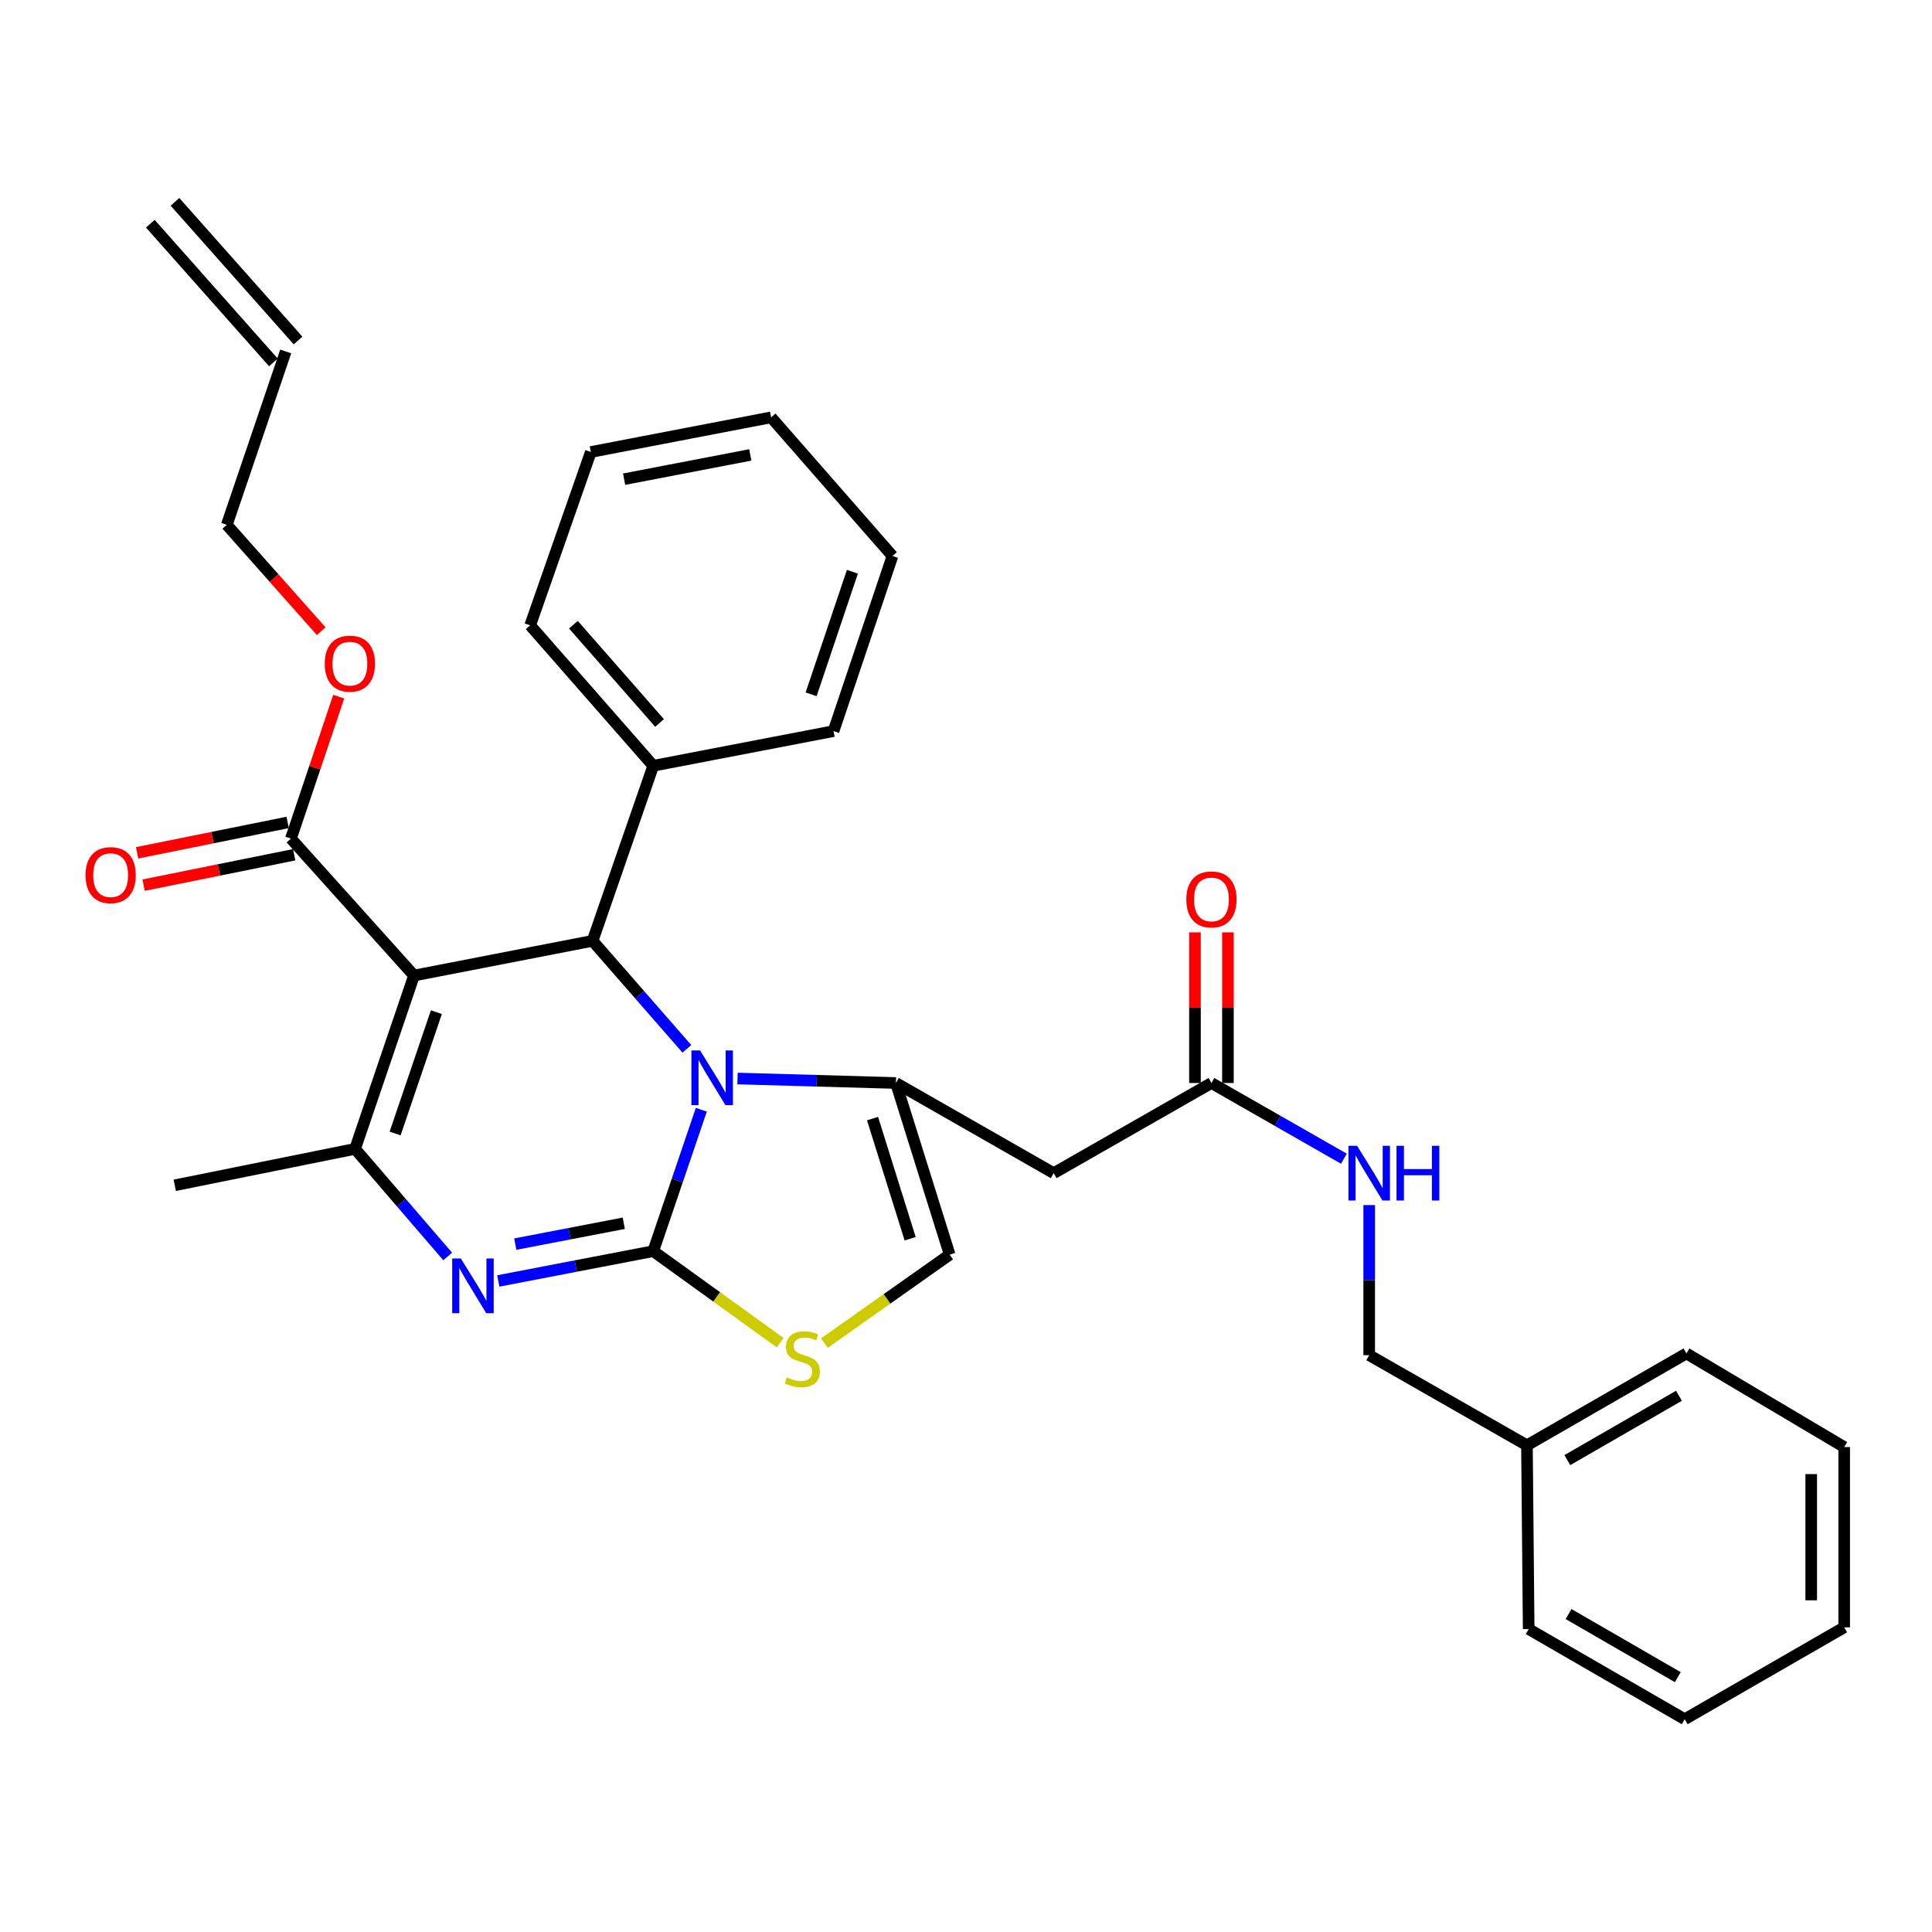<?xml version='1.0' encoding='iso-8859-1'?>
<svg version='1.1' baseProfile='full'
              xmlns='http://www.w3.org/2000/svg'
                      xmlns:rdkit='http://www.rdkit.org/xml'
                      xmlns:xlink='http://www.w3.org/1999/xlink'
                  xml:space='preserve'
width='1000px' height='1000px' viewBox='0 0 1000 1000'>
<!-- END OF HEADER -->
<rect style='opacity:1.0;fill:#FFFFFF;stroke:none' width='1000' height='1000' x='0' y='0'> </rect>
<path class='bond-0' d='M 790.348,748.097 L 708.695,701.441' style='fill:none;fill-rule:evenodd;stroke:#000000;stroke-width:6px;stroke-linecap:butt;stroke-linejoin:miter;stroke-opacity:1' />
<path class='bond-1' d='M 790.348,748.097 L 872.892,700.54' style='fill:none;fill-rule:evenodd;stroke:#000000;stroke-width:6px;stroke-linecap:butt;stroke-linejoin:miter;stroke-opacity:1' />
<path class='bond-1' d='M 811.247,755.748 L 869.028,722.458' style='fill:none;fill-rule:evenodd;stroke:#000000;stroke-width:6px;stroke-linecap:butt;stroke-linejoin:miter;stroke-opacity:1' />
<path class='bond-2' d='M 790.348,748.097 L 791.239,843.211' style='fill:none;fill-rule:evenodd;stroke:#000000;stroke-width:6px;stroke-linecap:butt;stroke-linejoin:miter;stroke-opacity:1' />
<path class='bond-3' d='M 627.042,560.562 L 661.323,580.154' style='fill:none;fill-rule:evenodd;stroke:#000000;stroke-width:6px;stroke-linecap:butt;stroke-linejoin:miter;stroke-opacity:1' />
<path class='bond-3' d='M 661.323,580.154 L 695.604,599.746' style='fill:none;fill-rule:evenodd;stroke:#0000FF;stroke-width:6px;stroke-linecap:butt;stroke-linejoin:miter;stroke-opacity:1' />
<path class='bond-4' d='M 635.573,560.562 L 635.573,521.579' style='fill:none;fill-rule:evenodd;stroke:#000000;stroke-width:6px;stroke-linecap:butt;stroke-linejoin:miter;stroke-opacity:1' />
<path class='bond-4' d='M 635.573,521.579 L 635.573,482.596' style='fill:none;fill-rule:evenodd;stroke:#FF0000;stroke-width:6px;stroke-linecap:butt;stroke-linejoin:miter;stroke-opacity:1' />
<path class='bond-4' d='M 618.511,560.562 L 618.511,521.579' style='fill:none;fill-rule:evenodd;stroke:#000000;stroke-width:6px;stroke-linecap:butt;stroke-linejoin:miter;stroke-opacity:1' />
<path class='bond-4' d='M 618.511,521.579 L 618.511,482.596' style='fill:none;fill-rule:evenodd;stroke:#FF0000;stroke-width:6px;stroke-linecap:butt;stroke-linejoin:miter;stroke-opacity:1' />
<path class='bond-5' d='M 627.042,560.562 L 545.389,607.228' style='fill:none;fill-rule:evenodd;stroke:#000000;stroke-width:6px;stroke-linecap:butt;stroke-linejoin:miter;stroke-opacity:1' />
<path class='bond-6' d='M 708.695,623.743 L 708.695,662.592' style='fill:none;fill-rule:evenodd;stroke:#0000FF;stroke-width:6px;stroke-linecap:butt;stroke-linejoin:miter;stroke-opacity:1' />
<path class='bond-6' d='M 708.695,662.592 L 708.695,701.441' style='fill:none;fill-rule:evenodd;stroke:#000000;stroke-width:6px;stroke-linecap:butt;stroke-linejoin:miter;stroke-opacity:1' />
<path class='bond-7' d='M 257.912,663.021 L 298.015,655.31' style='fill:none;fill-rule:evenodd;stroke:#0000FF;stroke-width:6px;stroke-linecap:butt;stroke-linejoin:miter;stroke-opacity:1' />
<path class='bond-7' d='M 298.015,655.31 L 338.118,647.599' style='fill:none;fill-rule:evenodd;stroke:#000000;stroke-width:6px;stroke-linecap:butt;stroke-linejoin:miter;stroke-opacity:1' />
<path class='bond-7' d='M 266.721,643.953 L 294.793,638.555' style='fill:none;fill-rule:evenodd;stroke:#0000FF;stroke-width:6px;stroke-linecap:butt;stroke-linejoin:miter;stroke-opacity:1' />
<path class='bond-7' d='M 294.793,638.555 L 322.865,633.157' style='fill:none;fill-rule:evenodd;stroke:#000000;stroke-width:6px;stroke-linecap:butt;stroke-linejoin:miter;stroke-opacity:1' />
<path class='bond-8' d='M 231.718,650.348 L 207.753,622.503' style='fill:none;fill-rule:evenodd;stroke:#0000FF;stroke-width:6px;stroke-linecap:butt;stroke-linejoin:miter;stroke-opacity:1' />
<path class='bond-8' d='M 207.753,622.503 L 183.789,594.659' style='fill:none;fill-rule:evenodd;stroke:#000000;stroke-width:6px;stroke-linecap:butt;stroke-linejoin:miter;stroke-opacity:1' />
<path class='bond-9' d='M 306.714,486.985 L 331.122,514.932' style='fill:none;fill-rule:evenodd;stroke:#000000;stroke-width:6px;stroke-linecap:butt;stroke-linejoin:miter;stroke-opacity:1' />
<path class='bond-9' d='M 331.122,514.932 L 355.529,542.879' style='fill:none;fill-rule:evenodd;stroke:#0000FF;stroke-width:6px;stroke-linecap:butt;stroke-linejoin:miter;stroke-opacity:1' />
<path class='bond-10' d='M 306.714,486.985 L 214.292,504.939' style='fill:none;fill-rule:evenodd;stroke:#000000;stroke-width:6px;stroke-linecap:butt;stroke-linejoin:miter;stroke-opacity:1' />
<path class='bond-11' d='M 306.714,486.985 L 338.118,396.365' style='fill:none;fill-rule:evenodd;stroke:#000000;stroke-width:6px;stroke-linecap:butt;stroke-linejoin:miter;stroke-opacity:1' />
<path class='bond-12' d='M 214.292,504.939 L 150.583,434.054' style='fill:none;fill-rule:evenodd;stroke:#000000;stroke-width:6px;stroke-linecap:butt;stroke-linejoin:miter;stroke-opacity:1' />
<path class='bond-13' d='M 214.292,504.939 L 183.789,594.659' style='fill:none;fill-rule:evenodd;stroke:#000000;stroke-width:6px;stroke-linecap:butt;stroke-linejoin:miter;stroke-opacity:1' />
<path class='bond-13' d='M 225.871,523.889 L 204.518,586.693' style='fill:none;fill-rule:evenodd;stroke:#000000;stroke-width:6px;stroke-linecap:butt;stroke-linejoin:miter;stroke-opacity:1' />
<path class='bond-14' d='M 183.789,594.659 L 90.467,613.503' style='fill:none;fill-rule:evenodd;stroke:#000000;stroke-width:6px;stroke-linecap:butt;stroke-linejoin:miter;stroke-opacity:1' />
<path class='bond-15' d='M 363.003,574.399 L 350.56,610.999' style='fill:none;fill-rule:evenodd;stroke:#0000FF;stroke-width:6px;stroke-linecap:butt;stroke-linejoin:miter;stroke-opacity:1' />
<path class='bond-15' d='M 350.56,610.999 L 338.118,647.599' style='fill:none;fill-rule:evenodd;stroke:#000000;stroke-width:6px;stroke-linecap:butt;stroke-linejoin:miter;stroke-opacity:1' />
<path class='bond-16' d='M 381.741,558.241 L 422.738,559.402' style='fill:none;fill-rule:evenodd;stroke:#0000FF;stroke-width:6px;stroke-linecap:butt;stroke-linejoin:miter;stroke-opacity:1' />
<path class='bond-16' d='M 422.738,559.402 L 463.735,560.562' style='fill:none;fill-rule:evenodd;stroke:#000000;stroke-width:6px;stroke-linecap:butt;stroke-linejoin:miter;stroke-opacity:1' />
<path class='bond-17' d='M 338.118,647.599 L 370.974,671.286' style='fill:none;fill-rule:evenodd;stroke:#000000;stroke-width:6px;stroke-linecap:butt;stroke-linejoin:miter;stroke-opacity:1' />
<path class='bond-17' d='M 370.974,671.286 L 403.829,694.972' style='fill:none;fill-rule:evenodd;stroke:#CCCC00;stroke-width:6px;stroke-linecap:butt;stroke-linejoin:miter;stroke-opacity:1' />
<path class='bond-18' d='M 426.701,695.175 L 459.124,672.288' style='fill:none;fill-rule:evenodd;stroke:#CCCC00;stroke-width:6px;stroke-linecap:butt;stroke-linejoin:miter;stroke-opacity:1' />
<path class='bond-18' d='M 459.124,672.288 L 491.547,649.4' style='fill:none;fill-rule:evenodd;stroke:#000000;stroke-width:6px;stroke-linecap:butt;stroke-linejoin:miter;stroke-opacity:1' />
<path class='bond-19' d='M 491.547,649.4 L 463.735,560.562' style='fill:none;fill-rule:evenodd;stroke:#000000;stroke-width:6px;stroke-linecap:butt;stroke-linejoin:miter;stroke-opacity:1' />
<path class='bond-19' d='M 471.092,641.172 L 451.624,578.985' style='fill:none;fill-rule:evenodd;stroke:#000000;stroke-width:6px;stroke-linecap:butt;stroke-linejoin:miter;stroke-opacity:1' />
<path class='bond-20' d='M 463.735,560.562 L 545.389,607.228' style='fill:none;fill-rule:evenodd;stroke:#000000;stroke-width:6px;stroke-linecap:butt;stroke-linejoin:miter;stroke-opacity:1' />
<path class='bond-21' d='M 338.118,396.365 L 274.409,323.688' style='fill:none;fill-rule:evenodd;stroke:#000000;stroke-width:6px;stroke-linecap:butt;stroke-linejoin:miter;stroke-opacity:1' />
<path class='bond-21' d='M 341.392,374.216 L 296.796,323.342' style='fill:none;fill-rule:evenodd;stroke:#000000;stroke-width:6px;stroke-linecap:butt;stroke-linejoin:miter;stroke-opacity:1' />
<path class='bond-22' d='M 338.118,396.365 L 431.431,378.421' style='fill:none;fill-rule:evenodd;stroke:#000000;stroke-width:6px;stroke-linecap:butt;stroke-linejoin:miter;stroke-opacity:1' />
<path class='bond-23' d='M 150.583,434.054 L 162.953,397.314' style='fill:none;fill-rule:evenodd;stroke:#000000;stroke-width:6px;stroke-linecap:butt;stroke-linejoin:miter;stroke-opacity:1' />
<path class='bond-23' d='M 162.953,397.314 L 175.322,360.575' style='fill:none;fill-rule:evenodd;stroke:#FF0000;stroke-width:6px;stroke-linecap:butt;stroke-linejoin:miter;stroke-opacity:1' />
<path class='bond-24' d='M 148.895,425.691 L 109.929,433.557' style='fill:none;fill-rule:evenodd;stroke:#000000;stroke-width:6px;stroke-linecap:butt;stroke-linejoin:miter;stroke-opacity:1' />
<path class='bond-24' d='M 109.929,433.557 L 70.963,441.422' style='fill:none;fill-rule:evenodd;stroke:#FF0000;stroke-width:6px;stroke-linecap:butt;stroke-linejoin:miter;stroke-opacity:1' />
<path class='bond-24' d='M 152.271,442.416 L 113.305,450.282' style='fill:none;fill-rule:evenodd;stroke:#000000;stroke-width:6px;stroke-linecap:butt;stroke-linejoin:miter;stroke-opacity:1' />
<path class='bond-24' d='M 113.305,450.282 L 74.339,458.147' style='fill:none;fill-rule:evenodd;stroke:#FF0000;stroke-width:6px;stroke-linecap:butt;stroke-linejoin:miter;stroke-opacity:1' />
<path class='bond-25' d='M 166.256,326.705 L 141.822,299.176' style='fill:none;fill-rule:evenodd;stroke:#FF0000;stroke-width:6px;stroke-linecap:butt;stroke-linejoin:miter;stroke-opacity:1' />
<path class='bond-25' d='M 141.822,299.176 L 117.387,271.648' style='fill:none;fill-rule:evenodd;stroke:#000000;stroke-width:6px;stroke-linecap:butt;stroke-linejoin:miter;stroke-opacity:1' />
<path class='bond-26' d='M 274.409,323.688 L 305.813,233.959' style='fill:none;fill-rule:evenodd;stroke:#000000;stroke-width:6px;stroke-linecap:butt;stroke-linejoin:miter;stroke-opacity:1' />
<path class='bond-27' d='M 431.431,378.421 L 461.944,287.791' style='fill:none;fill-rule:evenodd;stroke:#000000;stroke-width:6px;stroke-linecap:butt;stroke-linejoin:miter;stroke-opacity:1' />
<path class='bond-27' d='M 419.837,359.382 L 441.196,295.941' style='fill:none;fill-rule:evenodd;stroke:#000000;stroke-width:6px;stroke-linecap:butt;stroke-linejoin:miter;stroke-opacity:1' />
<path class='bond-28' d='M 117.387,271.648 L 147.891,181.919' style='fill:none;fill-rule:evenodd;stroke:#000000;stroke-width:6px;stroke-linecap:butt;stroke-linejoin:miter;stroke-opacity:1' />
<path class='bond-29' d='M 154.272,176.256 L 90.573,104.471' style='fill:none;fill-rule:evenodd;stroke:#000000;stroke-width:6px;stroke-linecap:butt;stroke-linejoin:miter;stroke-opacity:1' />
<path class='bond-29' d='M 141.51,187.581 L 77.81,115.796' style='fill:none;fill-rule:evenodd;stroke:#000000;stroke-width:6px;stroke-linecap:butt;stroke-linejoin:miter;stroke-opacity:1' />
<path class='bond-30' d='M 305.813,233.959 L 399.135,216.015' style='fill:none;fill-rule:evenodd;stroke:#000000;stroke-width:6px;stroke-linecap:butt;stroke-linejoin:miter;stroke-opacity:1' />
<path class='bond-30' d='M 323.033,248.023 L 388.359,235.462' style='fill:none;fill-rule:evenodd;stroke:#000000;stroke-width:6px;stroke-linecap:butt;stroke-linejoin:miter;stroke-opacity:1' />
<path class='bond-31' d='M 461.944,287.791 L 399.135,216.015' style='fill:none;fill-rule:evenodd;stroke:#000000;stroke-width:6px;stroke-linecap:butt;stroke-linejoin:miter;stroke-opacity:1' />
<path class='bond-32' d='M 872.892,700.54 L 954.545,748.998' style='fill:none;fill-rule:evenodd;stroke:#000000;stroke-width:6px;stroke-linecap:butt;stroke-linejoin:miter;stroke-opacity:1' />
<path class='bond-33' d='M 791.239,843.211 L 872.001,889.867' style='fill:none;fill-rule:evenodd;stroke:#000000;stroke-width:6px;stroke-linecap:butt;stroke-linejoin:miter;stroke-opacity:1' />
<path class='bond-33' d='M 811.889,835.435 L 868.422,868.094' style='fill:none;fill-rule:evenodd;stroke:#000000;stroke-width:6px;stroke-linecap:butt;stroke-linejoin:miter;stroke-opacity:1' />
<path class='bond-34' d='M 954.545,748.998 L 954.545,842.31' style='fill:none;fill-rule:evenodd;stroke:#000000;stroke-width:6px;stroke-linecap:butt;stroke-linejoin:miter;stroke-opacity:1' />
<path class='bond-34' d='M 937.483,762.994 L 937.483,828.313' style='fill:none;fill-rule:evenodd;stroke:#000000;stroke-width:6px;stroke-linecap:butt;stroke-linejoin:miter;stroke-opacity:1' />
<path class='bond-35' d='M 872.001,889.867 L 954.545,842.31' style='fill:none;fill-rule:evenodd;stroke:#000000;stroke-width:6px;stroke-linecap:butt;stroke-linejoin:miter;stroke-opacity:1' />
<path  class='atom-2' d='M 702.435 593.068
L 711.715 608.068
Q 712.635 609.548, 714.115 612.228
Q 715.595 614.908, 715.675 615.068
L 715.675 593.068
L 719.435 593.068
L 719.435 621.388
L 715.555 621.388
L 705.595 604.988
Q 704.435 603.068, 703.195 600.868
Q 701.995 598.668, 701.635 597.988
L 701.635 621.388
L 697.955 621.388
L 697.955 593.068
L 702.435 593.068
' fill='#0000FF'/>
<path  class='atom-2' d='M 722.835 593.068
L 726.675 593.068
L 726.675 605.108
L 741.155 605.108
L 741.155 593.068
L 744.995 593.068
L 744.995 621.388
L 741.155 621.388
L 741.155 608.308
L 726.675 608.308
L 726.675 621.388
L 722.835 621.388
L 722.835 593.068
' fill='#0000FF'/>
<path  class='atom-3' d='M 614.042 465.538
Q 614.042 458.738, 617.402 454.938
Q 620.762 451.138, 627.042 451.138
Q 633.322 451.138, 636.682 454.938
Q 640.042 458.738, 640.042 465.538
Q 640.042 472.418, 636.642 476.338
Q 633.242 480.218, 627.042 480.218
Q 620.802 480.218, 617.402 476.338
Q 614.042 472.458, 614.042 465.538
M 627.042 477.018
Q 631.362 477.018, 633.682 474.138
Q 636.042 471.218, 636.042 465.538
Q 636.042 459.978, 633.682 457.178
Q 631.362 454.338, 627.042 454.338
Q 622.722 454.338, 620.362 457.138
Q 618.042 459.938, 618.042 465.538
Q 618.042 471.258, 620.362 474.138
Q 622.722 477.018, 627.042 477.018
' fill='#FF0000'/>
<path  class='atom-5' d='M 238.536 651.383
L 247.816 666.383
Q 248.736 667.863, 250.216 670.543
Q 251.696 673.223, 251.776 673.383
L 251.776 651.383
L 255.536 651.383
L 255.536 679.703
L 251.656 679.703
L 241.696 663.303
Q 240.536 661.383, 239.296 659.183
Q 238.096 656.983, 237.736 656.303
L 237.736 679.703
L 234.056 679.703
L 234.056 651.383
L 238.536 651.383
' fill='#0000FF'/>
<path  class='atom-9' d='M 362.362 543.71
L 371.642 558.71
Q 372.562 560.19, 374.042 562.87
Q 375.522 565.55, 375.602 565.71
L 375.602 543.71
L 379.362 543.71
L 379.362 572.03
L 375.482 572.03
L 365.522 555.63
Q 364.362 553.71, 363.122 551.51
Q 361.922 549.31, 361.562 548.63
L 361.562 572.03
L 357.882 572.03
L 357.882 543.71
L 362.362 543.71
' fill='#0000FF'/>
<path  class='atom-11' d='M 407.288 712.952
Q 407.608 713.072, 408.928 713.632
Q 410.248 714.192, 411.688 714.552
Q 413.168 714.872, 414.608 714.872
Q 417.288 714.872, 418.848 713.592
Q 420.408 712.272, 420.408 709.992
Q 420.408 708.432, 419.608 707.472
Q 418.848 706.512, 417.648 705.992
Q 416.448 705.472, 414.448 704.872
Q 411.928 704.112, 410.408 703.392
Q 408.928 702.672, 407.848 701.152
Q 406.808 699.632, 406.808 697.072
Q 406.808 693.512, 409.208 691.312
Q 411.648 689.112, 416.448 689.112
Q 419.728 689.112, 423.448 690.672
L 422.528 693.752
Q 419.128 692.352, 416.568 692.352
Q 413.808 692.352, 412.288 693.512
Q 410.768 694.632, 410.808 696.592
Q 410.808 698.112, 411.568 699.032
Q 412.368 699.952, 413.488 700.472
Q 414.648 700.992, 416.568 701.592
Q 419.128 702.392, 420.648 703.192
Q 422.168 703.992, 423.248 705.632
Q 424.368 707.232, 424.368 709.992
Q 424.368 713.912, 421.728 716.032
Q 419.128 718.112, 414.768 718.112
Q 412.248 718.112, 410.328 717.552
Q 408.448 717.032, 406.208 716.112
L 407.288 712.952
' fill='#CCCC00'/>
<path  class='atom-17' d='M 168.097 343.504
Q 168.097 336.704, 171.457 332.904
Q 174.817 329.104, 181.097 329.104
Q 187.377 329.104, 190.737 332.904
Q 194.097 336.704, 194.097 343.504
Q 194.097 350.384, 190.697 354.304
Q 187.297 358.184, 181.097 358.184
Q 174.857 358.184, 171.457 354.304
Q 168.097 350.424, 168.097 343.504
M 181.097 354.984
Q 185.417 354.984, 187.737 352.104
Q 190.097 349.184, 190.097 343.504
Q 190.097 337.944, 187.737 335.144
Q 185.417 332.304, 181.097 332.304
Q 176.777 332.304, 174.417 335.104
Q 172.097 337.904, 172.097 343.504
Q 172.097 349.224, 174.417 352.104
Q 176.777 354.984, 181.097 354.984
' fill='#FF0000'/>
<path  class='atom-18' d='M 44.271 452.969
Q 44.271 446.169, 47.631 442.369
Q 50.991 438.569, 57.271 438.569
Q 63.551 438.569, 66.911 442.369
Q 70.271 446.169, 70.271 452.969
Q 70.271 459.849, 66.871 463.769
Q 63.471 467.649, 57.271 467.649
Q 51.031 467.649, 47.631 463.769
Q 44.271 459.889, 44.271 452.969
M 57.271 464.449
Q 61.591 464.449, 63.911 461.569
Q 66.271 458.649, 66.271 452.969
Q 66.271 447.409, 63.911 444.609
Q 61.591 441.769, 57.271 441.769
Q 52.951 441.769, 50.591 444.569
Q 48.271 447.369, 48.271 452.969
Q 48.271 458.689, 50.591 461.569
Q 52.951 464.449, 57.271 464.449
' fill='#FF0000'/>
</svg>
